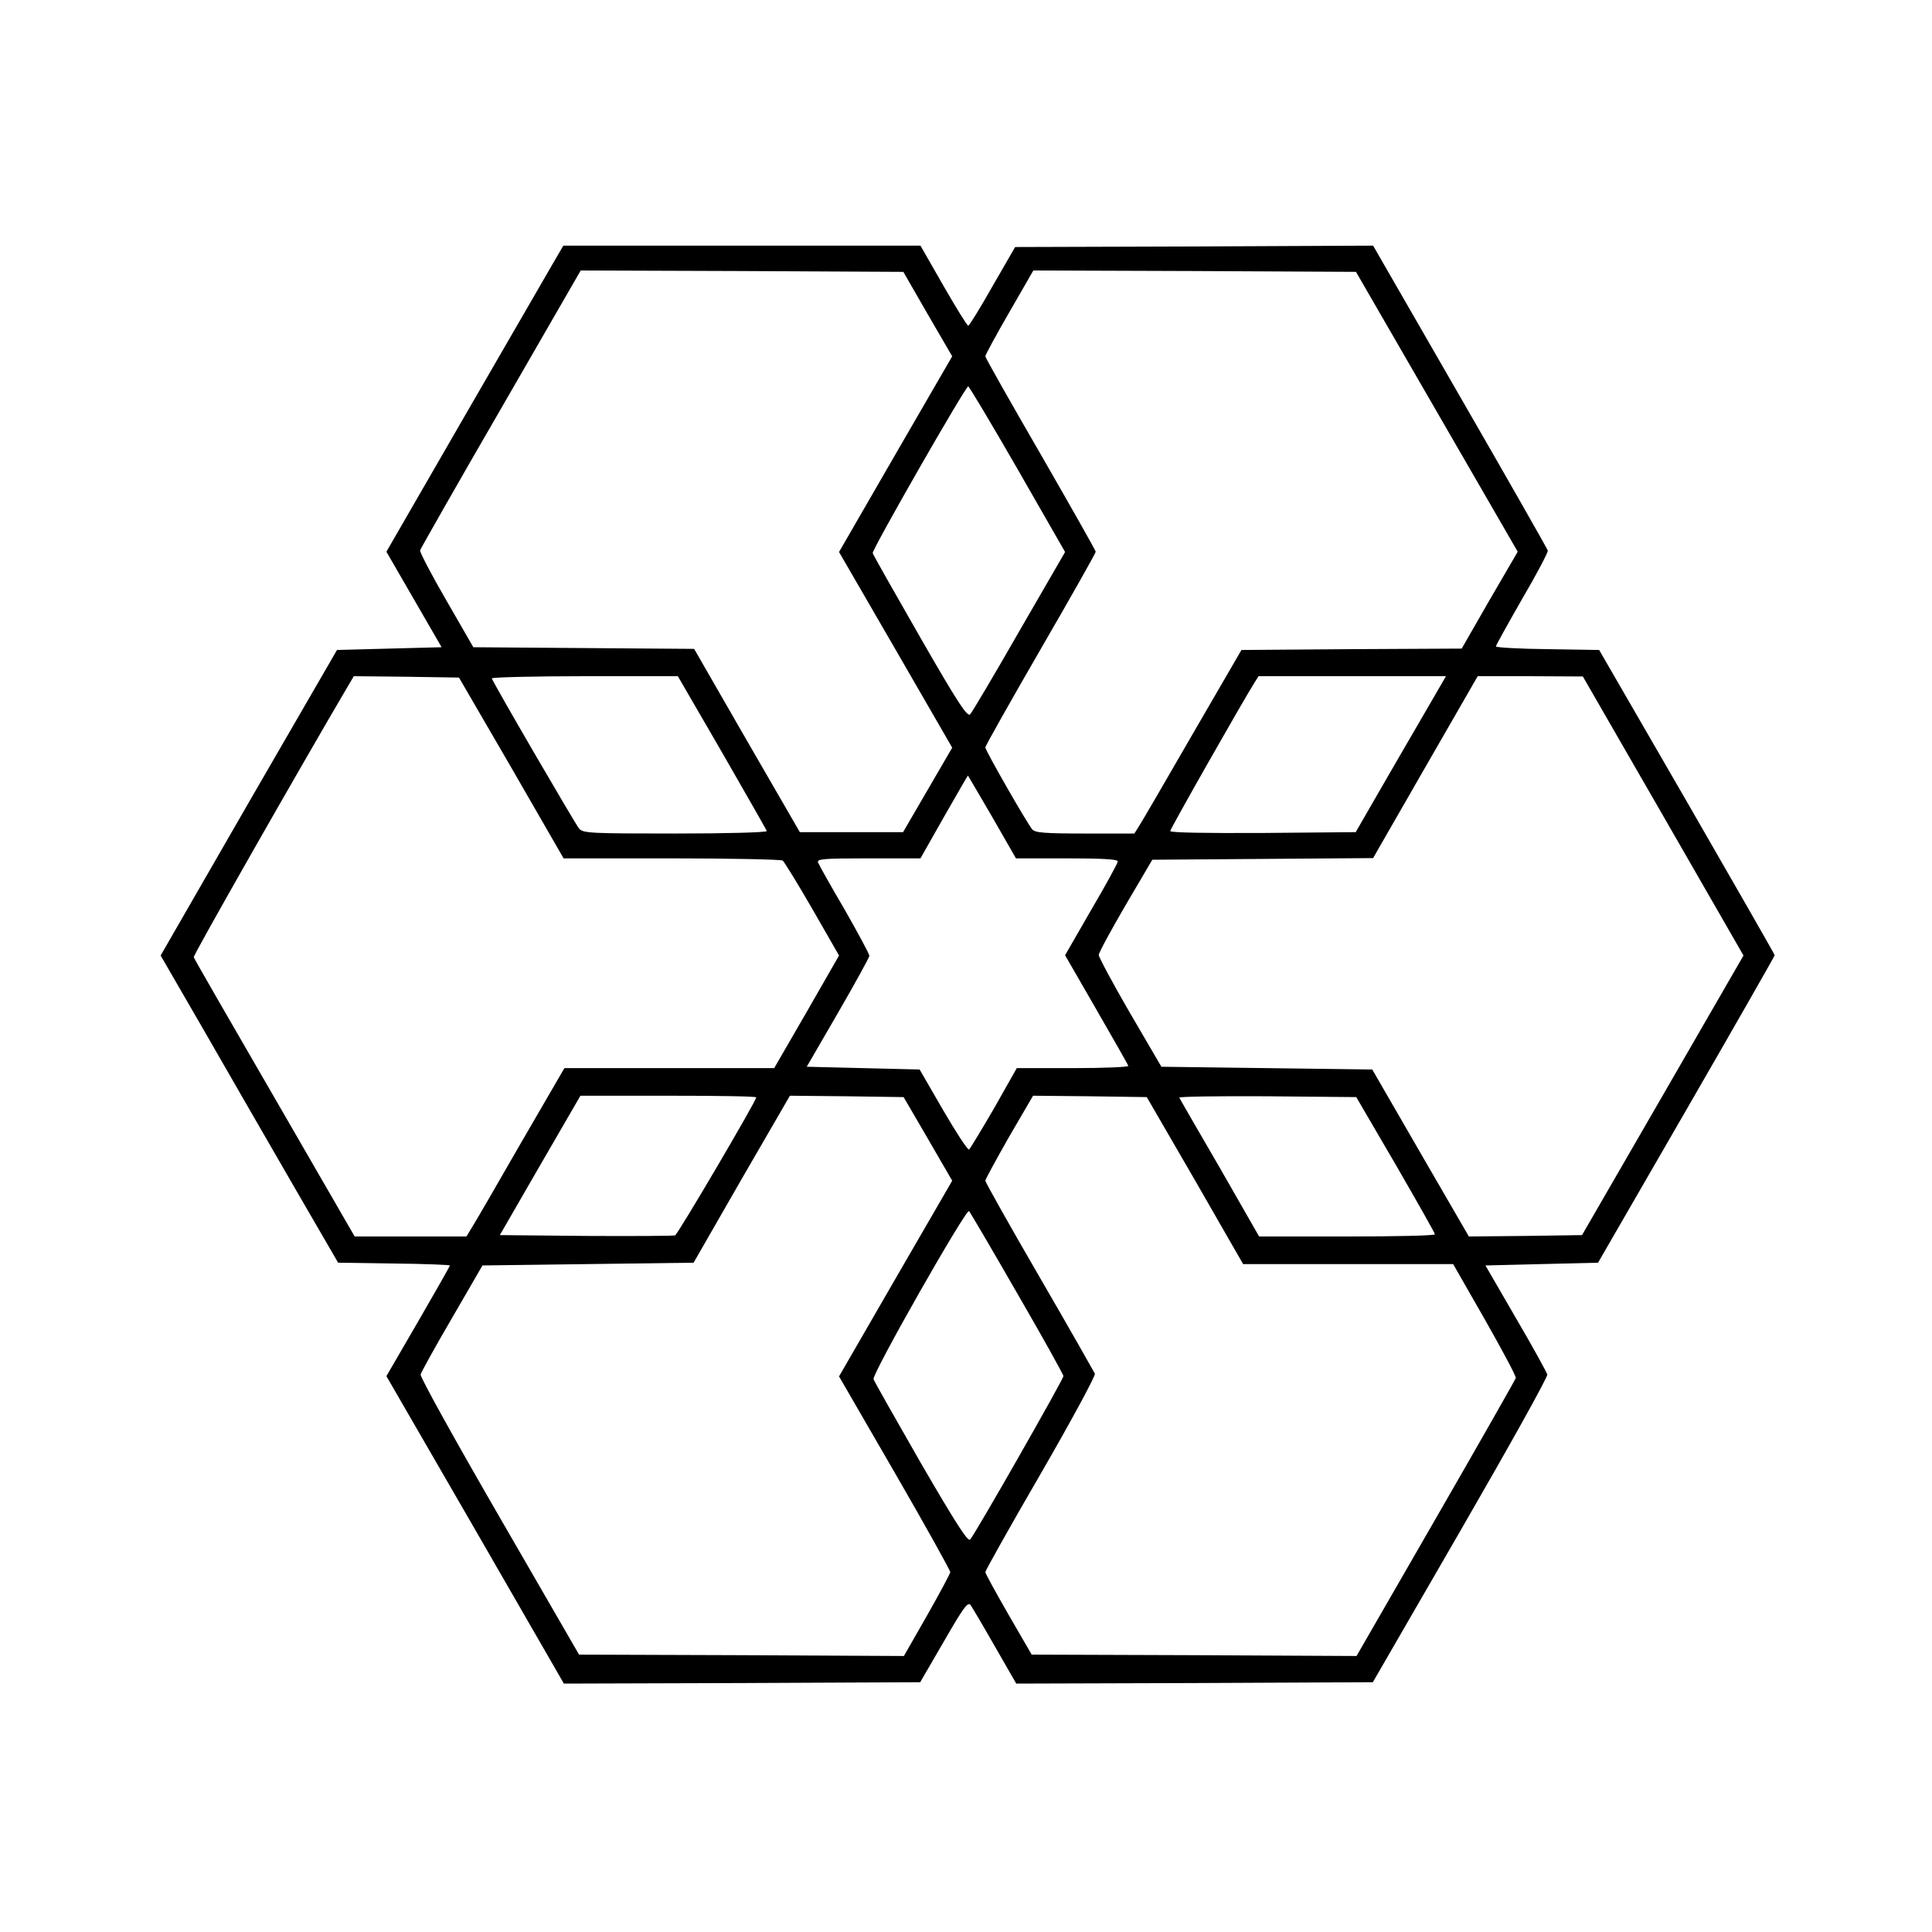 <?xml version="1.0" standalone="no"?>
<!DOCTYPE svg PUBLIC "-//W3C//DTD SVG 20010904//EN"
 "http://www.w3.org/TR/2001/REC-SVG-20010904/DTD/svg10.dtd">
<svg version="1.0" xmlns="http://www.w3.org/2000/svg"
 width="700pt" height="700pt" viewBox="0 0 700 700"
 preserveAspectRatio="xMidYMid meet">
<g transform="translate(0,700) scale(0.1,-0.1)"
fill="#000000" stroke="none">
<path d="M2002 6043 c-22 -38 -166 -287 -321 -555 l-281 -487 100 -173 100
-173 -190 -5 -189 -5 -320 -553 -319 -554 151 -261 c83 -144 227 -395 321
-557 l171 -295 203 -3 c111 -1 202 -5 202 -7 0 -3 -52 -94 -115 -203 l-115
-198 322 -557 321 -557 646 2 645 3 86 148 c72 125 87 145 97 131 6 -9 46 -76
88 -150 l77 -134 646 2 646 3 318 550 c175 303 317 557 314 565 -2 8 -53 101
-114 205 l-110 190 204 5 204 5 320 554 c176 305 320 557 320 560 0 3 -144
254 -318 556 l-318 550 -187 3 c-103 1 -187 6 -187 10 0 4 43 81 95 172 53 90
94 169 93 175 -2 7 -145 258 -318 558 l-315 547 -649 -3 -648 -2 -82 -142
c-44 -78 -84 -143 -88 -143 -4 0 -44 65 -90 145 l-83 145 -647 0 -647 0 -39
-67z m1359 -181 l89 -153 -205 -354 -205 -355 205 -354 205 -355 -89 -153 -89
-153 -187 0 -187 0 -192 332 -191 332 -400 3 -400 3 -98 170 c-54 93 -96 174
-95 181 2 6 133 237 293 513 l289 501 585 -2 584 -3 88 -153z m1845 -354 l293
-507 -102 -175 -101 -176 -399 -2 -399 -3 -177 -305 c-97 -168 -184 -318 -194
-333 l-17 -27 -179 0 c-148 0 -181 3 -191 15 -20 24 -170 286 -170 297 0 5 90
165 200 355 110 190 200 349 200 354 0 4 -90 163 -200 354 -110 190 -200 349
-200 354 0 5 39 77 87 160 l87 151 585 -2 584 -3 293 -507z m-1519 -208 l172
-300 -166 -287 c-91 -159 -171 -294 -178 -301 -10 -11 -45 42 -181 279 -93
162 -170 298 -172 305 -3 12 336 604 346 604 4 -1 84 -135 179 -300z m-1834
-1082 l189 -328 391 0 c216 0 397 -4 403 -8 5 -4 54 -83 107 -175 l97 -169
-117 -204 -118 -204 -380 0 -380 0 -158 -272 c-86 -150 -166 -288 -177 -305
l-20 -33 -202 0 -203 0 -290 502 c-160 276 -292 505 -293 510 -3 6 381 680
561 986 l19 32 191 -2 190 -3 190 -327z m763 56 c87 -152 161 -280 162 -285 2
-5 -143 -9 -331 -9 -306 0 -335 1 -349 18 -12 14 -307 520 -316 544 -2 4 149
8 335 8 l339 0 160 -276z m2532 119 c-51 -87 -124 -214 -164 -283 l-72 -125
-336 -3 c-210 -1 -336 1 -336 7 0 8 262 469 306 539 l14 22 340 0 339 0 -91
-157z m878 -349 l291 -506 -292 -506 -293 -507 -205 -3 -205 -2 -175 302 -175
303 -382 5 -382 5 -114 195 c-62 107 -113 202 -113 210 0 8 44 89 97 180 l97
165 400 3 400 3 189 329 190 330 190 0 191 -1 291 -505z m-2431 -4 l86 -150
185 0 c124 0 184 -3 184 -11 0 -6 -43 -85 -96 -175 l-95 -165 113 -196 c62
-108 115 -200 116 -205 2 -4 -88 -8 -200 -8 l-204 0 -82 -145 c-46 -79 -87
-147 -91 -150 -5 -2 -47 62 -94 143 l-85 147 -205 5 -204 5 113 195 c62 107
113 200 114 207 0 6 -41 82 -90 168 -50 85 -93 162 -96 170 -5 13 19 15 182
15 l189 0 85 150 c47 82 86 150 87 150 0 0 40 -67 88 -150z m-855 -1016 c0
-13 -284 -496 -294 -500 -6 -2 -151 -3 -323 -2 l-312 3 146 253 146 252 318 0
c176 0 319 -2 319 -6z m622 -150 l88 -152 -205 -354 -205 -355 202 -349 c111
-192 201 -354 201 -360 0 -5 -38 -76 -84 -157 l-84 -147 -589 3 -588 2 -289
500 c-159 275 -288 507 -285 515 2 8 53 101 114 205 l110 190 382 5 383 5 174
303 175 302 206 -2 206 -3 88 -151z m968 -151 l174 -303 381 0 380 0 115 -201
c63 -111 114 -206 112 -212 -2 -6 -132 -235 -290 -509 l-287 -498 -589 3 -588
2 -84 145 c-46 80 -84 149 -84 154 0 5 90 166 201 357 111 192 199 355 196
362 -3 6 -93 165 -201 351 -108 186 -196 343 -196 348 0 5 39 76 86 159 l87
149 206 -2 206 -3 175 -302z m727 57 c78 -135 142 -248 142 -252 1 -5 -143 -8
-318 -8 l-319 0 -142 248 c-79 136 -145 250 -147 255 -2 4 141 6 318 5 l323
-3 143 -245z m-1372 -465 c92 -159 168 -295 168 -301 0 -11 -319 -571 -338
-592 -8 -9 -49 54 -178 276 -91 159 -169 296 -172 305 -7 17 336 620 346 609
4 -4 82 -137 174 -297z"/>
</g>
</svg>
